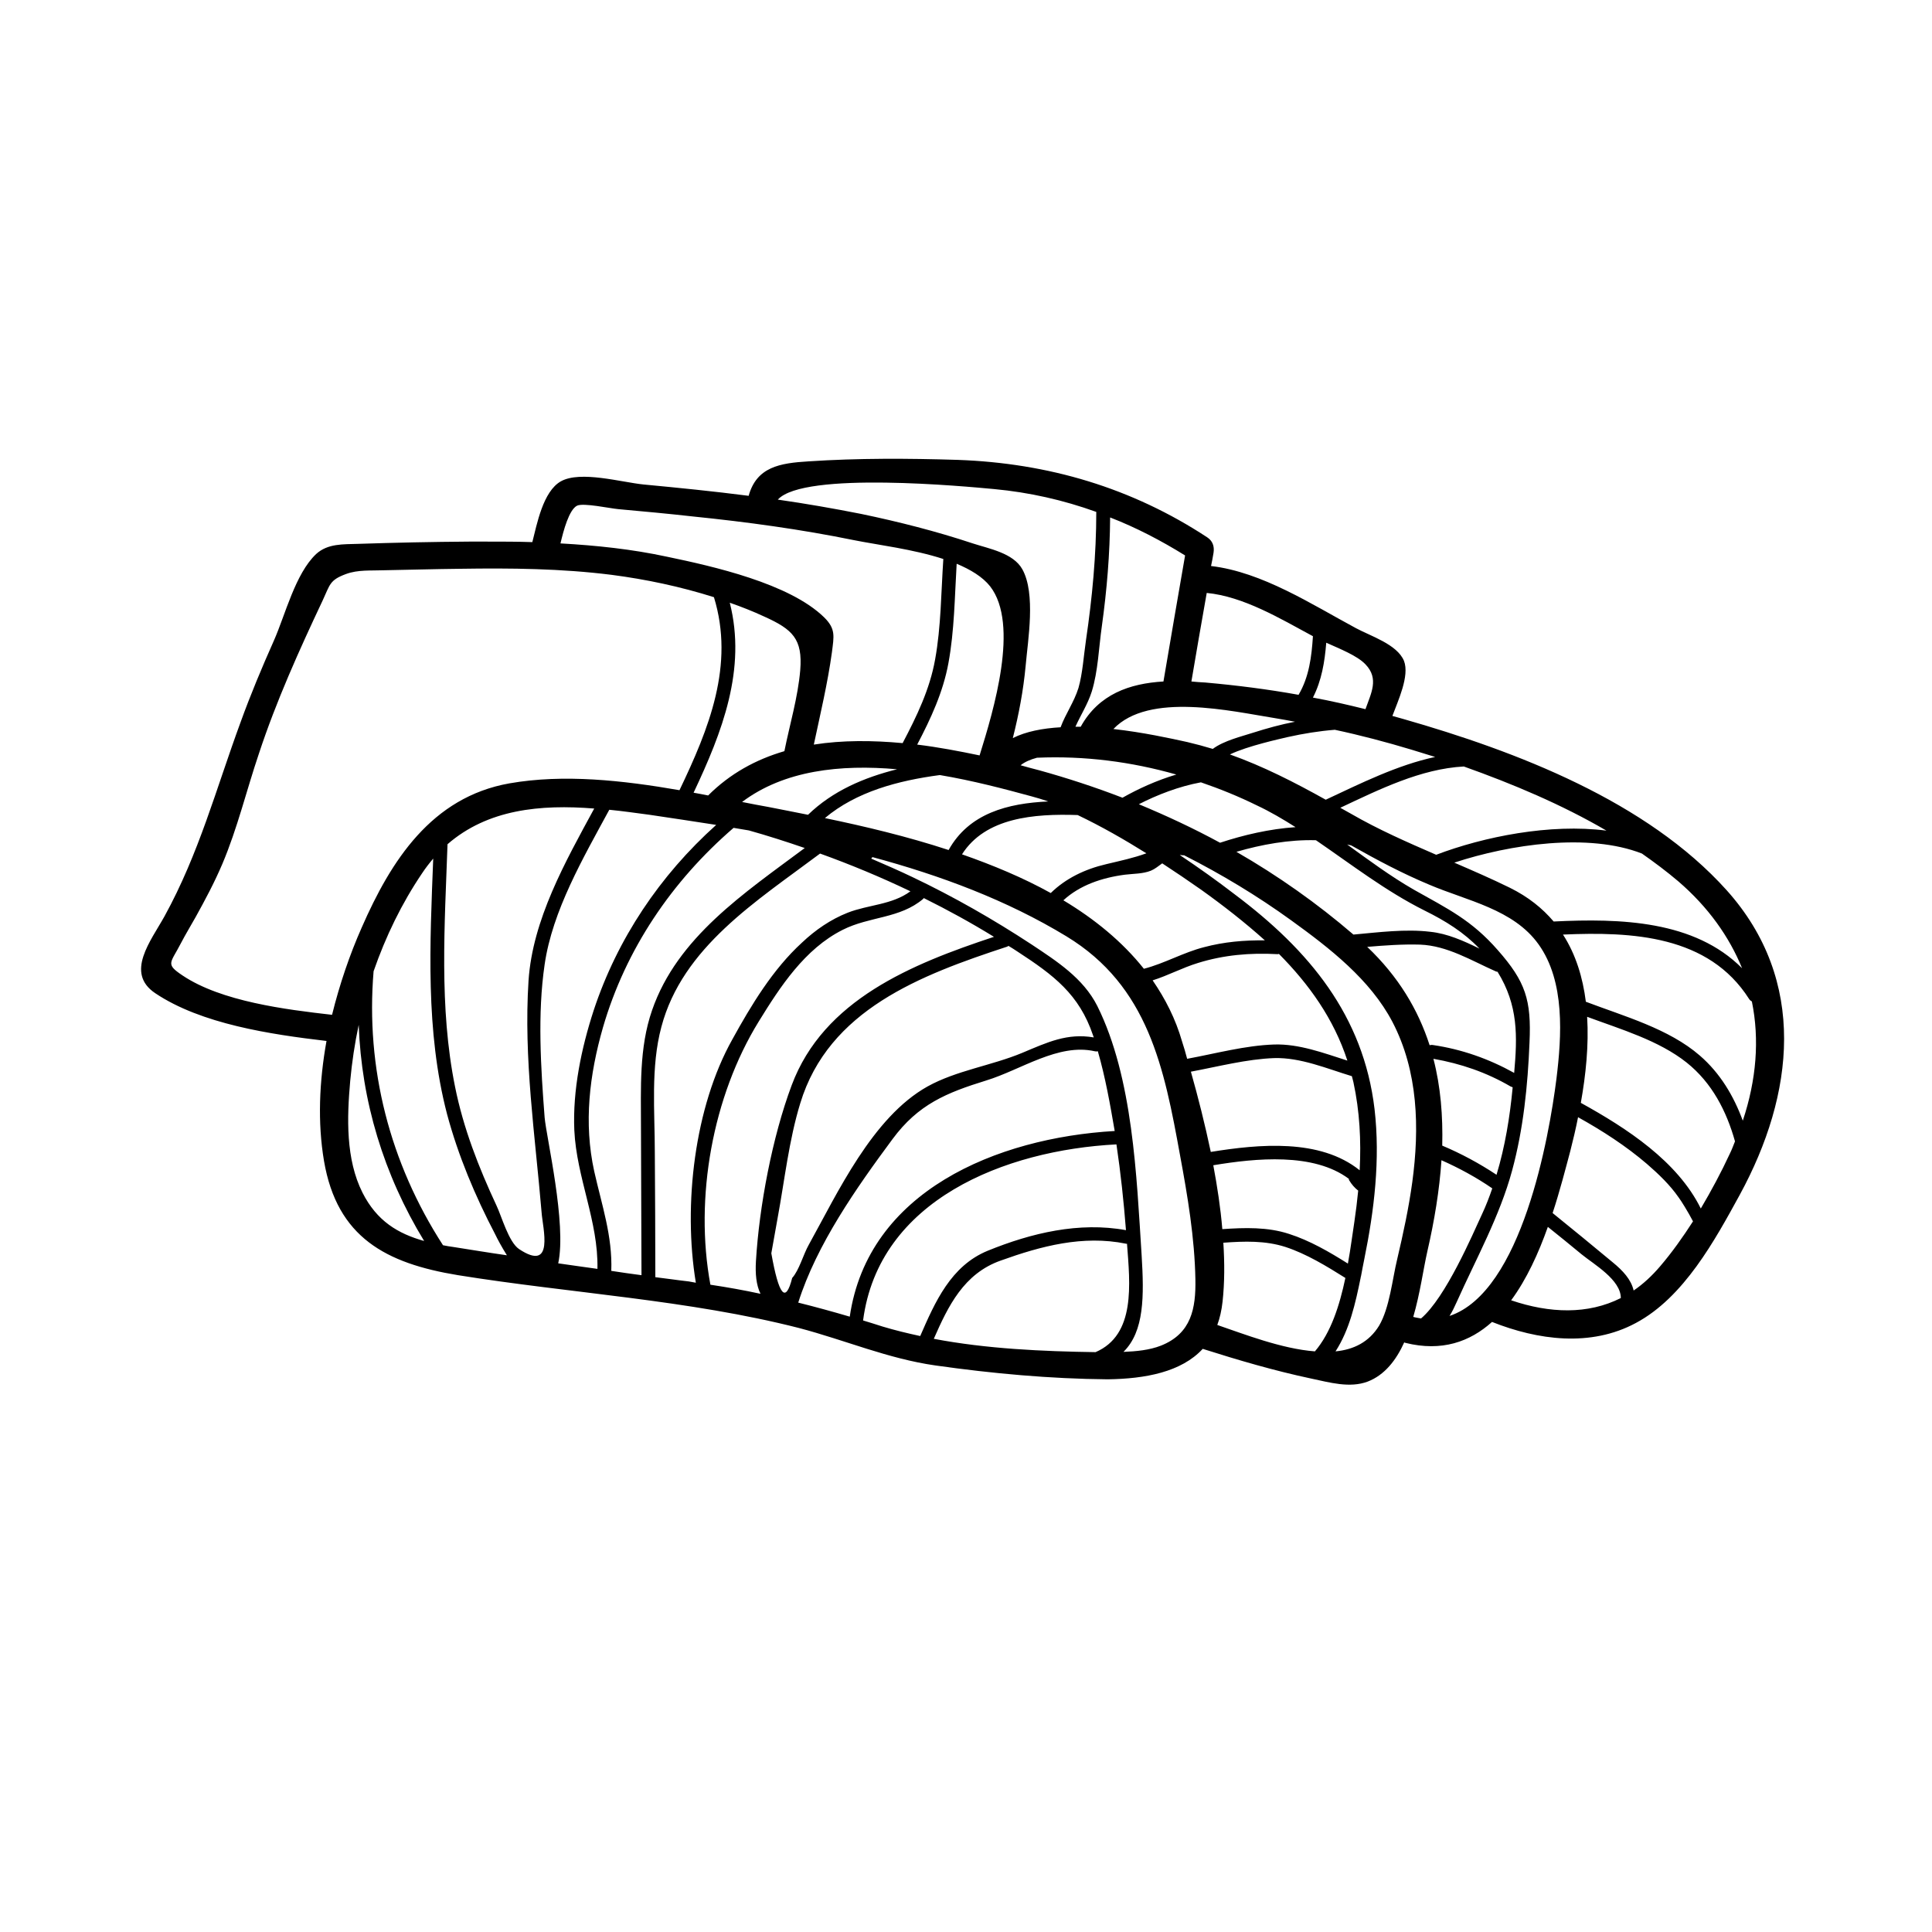 <?xml version="1.0" encoding="UTF-8"?> <svg xmlns="http://www.w3.org/2000/svg" xmlns:xlink="http://www.w3.org/1999/xlink" width="40" zoomAndPan="magnify" viewBox="0 0 30 30" height="40" preserveAspectRatio="xMidYMid meet" version="1.0"><defs><clipPath id="31d07ebe57"><path d="M 2 7.086 L 28 7.086 L 28 21.602 L 2 21.602 Z M 2 7.086 " clip-rule="nonzero"></path></clipPath></defs><g clip-path="url(#31d07ebe57)"><path fill="#000000" d="M 5.629 18.52 C 5.852 18.961 6.18 19.156 6.586 19.27 C 5.957 18.238 5.613 17.098 5.57 15.914 C 5.508 16.203 5.465 16.496 5.438 16.785 C 5.387 17.355 5.367 18 5.629 18.52 Z M 7.039 19.363 C 7.316 19.406 7.594 19.453 7.871 19.492 C 7.793 19.367 7.727 19.246 7.688 19.164 C 7.379 18.574 7.113 17.941 6.941 17.297 C 6.605 16.008 6.676 14.656 6.727 13.332 C 6.668 13.402 6.609 13.477 6.555 13.559 C 6.238 14.027 5.988 14.543 5.801 15.082 C 5.676 16.586 6.051 18.055 6.879 19.336 C 6.934 19.348 6.984 19.355 7.039 19.363 Z M 9.227 12.555 C 8.391 12.488 7.574 12.566 6.949 13.109 C 6.906 14.359 6.816 15.641 7.066 16.875 C 7.195 17.52 7.434 18.129 7.711 18.723 C 7.789 18.887 7.898 19.285 8.059 19.395 C 8.617 19.766 8.426 19.066 8.41 18.828 C 8.309 17.625 8.129 16.441 8.207 15.227 C 8.27 14.281 8.777 13.383 9.227 12.555 Z M 11.121 12.809 C 10.773 12.754 10.426 12.703 10.086 12.652 C 9.879 12.625 9.668 12.594 9.461 12.574 C 9.055 13.324 8.578 14.141 8.457 14.977 C 8.344 15.746 8.398 16.582 8.457 17.352 C 8.484 17.66 8.801 19.004 8.668 19.617 C 8.871 19.645 9.074 19.676 9.277 19.703 C 9.293 18.965 8.953 18.289 8.918 17.551 C 8.891 16.93 9.027 16.277 9.219 15.688 C 9.586 14.578 10.246 13.594 11.121 12.809 Z M 10.551 12.27 C 11.008 11.316 11.41 10.328 11.086 9.273 C 10.566 9.109 10.035 8.996 9.496 8.926 C 8.715 8.828 7.934 8.82 7.148 8.832 C 6.754 8.836 6.355 8.848 5.957 8.855 C 5.762 8.863 5.559 8.844 5.371 8.914 C 5.117 9.008 5.125 9.078 5.012 9.32 C 4.645 10.098 4.289 10.887 4.02 11.703 C 3.828 12.27 3.688 12.859 3.453 13.414 C 3.332 13.699 3.188 13.969 3.039 14.238 C 2.965 14.371 2.883 14.504 2.812 14.641 C 2.648 14.961 2.562 14.965 2.836 15.148 C 3.438 15.551 4.434 15.676 5.156 15.758 C 5.273 15.285 5.43 14.824 5.617 14.402 C 6.07 13.367 6.699 12.379 7.91 12.164 C 8.754 12.016 9.668 12.117 10.551 12.27 Z M 12.496 13.168 C 12.211 13.07 11.922 12.977 11.629 12.895 C 11.551 12.883 11.469 12.867 11.391 12.855 C 10.43 13.684 9.715 14.742 9.363 15.953 C 9.152 16.688 9.062 17.438 9.227 18.188 C 9.344 18.711 9.512 19.195 9.492 19.734 C 9.648 19.758 9.805 19.781 9.961 19.801 C 9.957 19.035 9.957 18.273 9.953 17.508 C 9.953 16.898 9.922 16.273 10.125 15.688 C 10.516 14.555 11.559 13.867 12.496 13.168 Z M 12.426 10.406 C 12.465 9.922 12.309 9.773 11.867 9.574 C 11.691 9.492 11.512 9.422 11.332 9.359 C 11.594 10.391 11.215 11.367 10.77 12.309 C 10.848 12.324 10.922 12.336 10.996 12.352 C 11.336 12.012 11.738 11.793 12.18 11.664 C 12.262 11.254 12.391 10.824 12.426 10.406 Z M 13.93 11.945 C 13.051 11.867 12.176 11.961 11.523 12.453 C 11.664 12.48 11.797 12.508 11.934 12.531 C 12.129 12.57 12.336 12.609 12.547 12.652 C 12.93 12.281 13.414 12.074 13.93 11.945 Z M 13.164 14.172 C 13.484 14.047 13.852 14.051 14.137 13.84 C 13.68 13.621 13.211 13.426 12.734 13.254 C 11.75 13.992 10.598 14.707 10.27 15.945 C 10.102 16.57 10.168 17.258 10.168 17.898 C 10.172 18.543 10.176 19.188 10.176 19.832 C 10.348 19.852 10.523 19.879 10.695 19.898 C 10.73 19.906 10.77 19.91 10.805 19.918 C 10.605 18.707 10.785 17.188 11.371 16.141 C 11.664 15.609 12 15.051 12.453 14.637 C 12.66 14.441 12.898 14.277 13.164 14.172 Z M 14.52 10.242 C 14.613 9.734 14.613 9.195 14.648 8.68 C 14.18 8.527 13.625 8.461 13.258 8.387 C 12.434 8.219 11.598 8.105 10.762 8.02 C 10.379 7.977 9.992 7.941 9.602 7.906 C 9.473 7.895 9.062 7.805 8.961 7.852 C 8.836 7.914 8.75 8.238 8.703 8.438 C 9.258 8.469 9.812 8.527 10.359 8.645 C 11.07 8.793 12.258 9.059 12.797 9.586 C 12.98 9.766 12.949 9.879 12.918 10.129 C 12.852 10.609 12.738 11.086 12.637 11.562 C 13.082 11.492 13.551 11.496 14.016 11.539 C 14.234 11.125 14.438 10.703 14.52 10.242 Z M 15.434 14.547 C 15.078 14.328 14.715 14.129 14.344 13.945 C 14.34 13.949 14.34 13.953 14.336 13.957 C 13.973 14.266 13.504 14.227 13.086 14.438 C 12.496 14.734 12.113 15.324 11.781 15.863 C 11.066 17.023 10.781 18.598 11.031 19.949 C 11.293 19.988 11.555 20.035 11.809 20.09 C 11.742 19.953 11.727 19.777 11.738 19.586 C 11.789 18.73 11.992 17.656 12.293 16.852 C 12.789 15.523 14.16 14.969 15.434 14.547 Z M 15.211 11.73 C 15.43 11.027 15.832 9.695 15.375 9.105 C 15.258 8.957 15.07 8.844 14.855 8.754 C 14.824 9.27 14.82 9.793 14.727 10.297 C 14.645 10.746 14.453 11.16 14.242 11.562 C 14.57 11.602 14.895 11.664 15.211 11.73 Z M 16.277 12.445 C 16.266 12.441 16.254 12.438 16.246 12.434 C 16.172 12.41 16.098 12.387 16.023 12.367 C 15.594 12.25 15.105 12.121 14.594 12.035 C 13.945 12.121 13.297 12.293 12.809 12.703 C 13.43 12.832 14.086 12.988 14.73 13.199 C 15.047 12.629 15.648 12.473 16.277 12.445 Z M 16.863 9.941 C 16.961 9.277 17.023 8.617 17.023 7.949 C 16.516 7.766 15.984 7.645 15.434 7.594 C 15.012 7.555 12.48 7.312 12.078 7.758 C 12.512 7.82 12.941 7.895 13.371 7.98 C 13.957 8.102 14.539 8.25 15.105 8.438 C 15.355 8.52 15.734 8.586 15.875 8.84 C 16.086 9.219 15.961 9.938 15.926 10.34 C 15.891 10.719 15.82 11.094 15.727 11.461 C 15.93 11.359 16.188 11.309 16.469 11.293 C 16.547 11.082 16.676 10.906 16.746 10.684 C 16.812 10.453 16.828 10.176 16.863 9.941 Z M 16.984 16.109 C 16.98 16.098 16.977 16.09 16.973 16.078 C 16.758 15.438 16.359 15.141 15.801 14.777 C 15.754 14.746 15.707 14.715 15.66 14.688 C 15.652 14.691 15.648 14.695 15.641 14.699 C 14.293 15.141 12.867 15.68 12.426 17.133 C 12.25 17.707 12.184 18.324 12.074 18.918 C 12.043 19.098 12.008 19.281 11.977 19.461 C 12.094 20.117 12.199 20.246 12.301 19.844 C 12.41 19.723 12.473 19.48 12.559 19.328 C 13.004 18.527 13.547 17.348 14.402 16.871 C 14.852 16.621 15.398 16.547 15.875 16.348 C 16.266 16.184 16.57 16.039 16.984 16.109 Z M 17.309 17.562 C 17.238 17.148 17.164 16.727 17.047 16.324 C 17.031 16.328 17.016 16.328 17 16.324 C 16.434 16.195 15.852 16.613 15.316 16.777 C 14.695 16.969 14.258 17.148 13.859 17.688 C 13.301 18.441 12.68 19.324 12.395 20.227 C 12.66 20.293 12.93 20.367 13.195 20.445 C 13.477 18.5 15.473 17.668 17.309 17.562 Z M 17.18 13.418 C 17.41 13.363 17.598 13.324 17.801 13.25 C 17.457 13.035 17.102 12.832 16.734 12.656 C 16.055 12.633 15.301 12.695 14.938 13.266 C 15.418 13.434 15.887 13.629 16.316 13.867 C 16.547 13.641 16.844 13.496 17.18 13.418 Z M 17.484 19.102 C 17.449 18.656 17.402 18.211 17.336 17.77 C 15.605 17.859 13.645 18.633 13.402 20.504 C 13.504 20.535 13.605 20.566 13.703 20.598 C 13.895 20.656 14.09 20.703 14.289 20.746 C 14.52 20.215 14.766 19.656 15.336 19.422 C 16.016 19.145 16.758 18.969 17.484 19.102 Z M 17.012 20.996 C 17.637 20.727 17.547 19.938 17.5 19.312 C 17.496 19.312 17.492 19.316 17.484 19.312 C 16.816 19.176 16.168 19.348 15.539 19.574 C 14.965 19.777 14.723 20.281 14.5 20.789 C 15.32 20.945 16.191 20.984 17.012 20.996 Z M 17.43 12.387 C 17.672 12.25 17.961 12.117 18.266 12.027 C 17.566 11.828 16.84 11.734 16.102 11.766 C 16 11.793 15.91 11.832 15.848 11.883 C 15.945 11.91 16.043 11.938 16.137 11.961 C 16.574 12.082 17.004 12.223 17.43 12.387 Z M 18.066 10.582 C 18.176 9.93 18.289 9.277 18.402 8.625 C 18.031 8.395 17.641 8.191 17.238 8.035 C 17.234 8.602 17.188 9.16 17.109 9.727 C 17.062 10.055 17.051 10.422 16.953 10.738 C 16.891 10.934 16.781 11.102 16.699 11.285 C 16.727 11.285 16.758 11.285 16.781 11.285 C 17.062 10.777 17.543 10.613 18.066 10.582 Z M 18.027 20.895 C 18.5 20.707 18.57 20.316 18.562 19.867 C 18.551 19.227 18.441 18.57 18.324 17.941 C 18.078 16.586 17.832 15.312 16.559 14.539 C 15.633 13.977 14.605 13.594 13.547 13.309 C 13.539 13.32 13.535 13.328 13.527 13.332 C 13.746 13.426 13.961 13.52 14.172 13.621 C 14.812 13.926 15.426 14.277 16.016 14.664 C 16.41 14.926 16.82 15.188 17.039 15.621 C 17.594 16.738 17.648 18.266 17.727 19.488 C 17.766 20.125 17.77 20.672 17.445 20.992 C 17.645 20.984 17.848 20.965 18.027 20.895 Z M 18.699 14.707 C 19.008 14.625 19.32 14.598 19.641 14.602 C 19.332 14.324 18.996 14.062 18.652 13.816 C 18.453 13.676 18.25 13.539 18.047 13.406 C 17.988 13.449 17.93 13.496 17.871 13.52 C 17.746 13.57 17.602 13.566 17.469 13.582 C 17.109 13.629 16.766 13.746 16.512 13.98 C 16.996 14.27 17.426 14.621 17.762 15.043 C 18.082 14.961 18.375 14.789 18.699 14.707 Z M 20.117 12.844 C 19.926 12.723 19.727 12.605 19.52 12.508 C 19.234 12.367 18.945 12.25 18.648 12.148 C 18.305 12.211 17.965 12.344 17.684 12.488 C 18.117 12.668 18.535 12.863 18.945 13.086 C 19.312 12.965 19.715 12.871 20.117 12.844 Z M 20.109 11.207 C 20.008 11.188 19.902 11.168 19.801 11.152 C 19.117 11.043 17.84 10.742 17.289 11.32 C 17.746 11.371 18.176 11.465 18.438 11.523 C 18.574 11.555 18.703 11.59 18.832 11.629 C 19.004 11.5 19.285 11.434 19.453 11.379 C 19.672 11.309 19.887 11.25 20.109 11.207 Z M 20.164 10.789 C 20.328 10.512 20.367 10.195 20.387 9.879 C 19.879 9.605 19.309 9.262 18.738 9.207 C 18.656 9.664 18.578 10.125 18.5 10.582 C 18.57 10.59 18.645 10.594 18.715 10.598 C 19.199 10.641 19.688 10.703 20.164 10.789 Z M 20.922 16.469 C 20.711 15.82 20.328 15.285 19.859 14.812 C 19.852 14.816 19.844 14.816 19.832 14.816 C 19.414 14.793 19.004 14.828 18.602 14.953 C 18.359 15.027 18.137 15.148 17.898 15.223 C 18.094 15.508 18.254 15.82 18.355 16.172 C 18.383 16.258 18.41 16.348 18.434 16.441 C 18.879 16.359 19.336 16.234 19.785 16.219 C 20.172 16.207 20.555 16.352 20.922 16.469 Z M 20.418 20.984 C 20.668 20.691 20.801 20.27 20.891 19.844 C 20.598 19.66 20.285 19.469 19.961 19.363 C 19.648 19.262 19.32 19.273 18.996 19.297 C 19.016 19.609 19.016 19.918 18.984 20.211 C 18.969 20.348 18.941 20.469 18.902 20.574 C 19.316 20.715 19.902 20.945 20.418 20.984 Z M 21.031 18.969 C 21.055 18.809 21.074 18.648 21.09 18.488 C 21.035 18.445 20.988 18.391 20.953 18.332 C 20.945 18.324 20.945 18.316 20.945 18.305 C 20.398 17.895 19.5 17.984 18.84 18.094 C 18.902 18.426 18.953 18.758 18.98 19.086 C 19.328 19.062 19.684 19.051 20.016 19.16 C 20.336 19.262 20.645 19.441 20.93 19.621 C 20.973 19.391 21 19.164 21.031 18.969 Z M 21.113 18.172 C 21.137 17.711 21.113 17.254 21.016 16.805 C 21.008 16.773 21 16.742 20.992 16.711 C 20.605 16.594 20.195 16.418 19.785 16.43 C 19.363 16.445 18.914 16.562 18.492 16.641 C 18.605 17.039 18.711 17.461 18.801 17.887 C 19.551 17.766 20.496 17.676 21.113 18.172 Z M 21.203 11.012 C 21.289 10.766 21.418 10.539 21.203 10.316 C 21.074 10.18 20.801 10.074 20.594 9.98 C 20.57 10.277 20.523 10.566 20.387 10.832 C 20.664 10.883 20.934 10.945 21.203 11.012 Z M 21.93 18.355 C 22.043 17.52 22.023 16.637 21.621 15.867 C 21.277 15.211 20.648 14.723 20.047 14.289 C 19.523 13.91 18.965 13.574 18.387 13.281 C 18.379 13.281 18.371 13.281 18.363 13.281 C 18.348 13.277 18.332 13.277 18.32 13.277 C 18.613 13.473 18.898 13.676 19.172 13.887 C 20.328 14.754 21.172 15.77 21.344 17.223 C 21.434 18.004 21.34 18.789 21.184 19.555 C 21.168 19.641 21.148 19.73 21.133 19.82 C 21.129 19.824 21.129 19.832 21.129 19.836 C 21.047 20.238 20.957 20.645 20.738 20.984 C 21.02 20.957 21.258 20.84 21.414 20.586 C 21.578 20.309 21.621 19.859 21.695 19.555 C 21.789 19.156 21.875 18.758 21.93 18.355 Z M 22.285 11.754 C 22.164 11.715 22.039 11.68 21.918 11.641 C 21.527 11.523 21.129 11.418 20.727 11.332 C 20.48 11.352 20.238 11.391 19.996 11.445 C 19.879 11.473 19.375 11.582 19.098 11.715 C 19.613 11.898 20.102 12.148 20.586 12.418 C 21.129 12.164 21.699 11.879 22.285 11.754 Z M 22.211 14.469 C 22.473 14.496 22.727 14.609 22.973 14.73 C 22.73 14.477 22.449 14.301 22.117 14.137 C 21.516 13.836 20.988 13.426 20.434 13.047 C 20.02 13.035 19.59 13.113 19.199 13.227 C 19.844 13.598 20.457 14.031 21.016 14.512 C 21.406 14.477 21.824 14.422 22.211 14.469 Z M 23.012 18.855 C 23.074 18.723 23.125 18.59 23.172 18.453 C 22.922 18.281 22.656 18.137 22.383 18.016 C 22.352 18.48 22.273 18.957 22.164 19.43 C 22.102 19.703 22.051 20.086 21.945 20.449 C 21.988 20.461 22.027 20.465 22.066 20.473 C 22.449 20.148 22.867 19.168 23.012 18.855 Z M 23.488 16.891 C 23.488 16.887 23.488 16.883 23.488 16.883 C 23.477 16.879 23.465 16.875 23.457 16.871 C 23.082 16.652 22.684 16.516 22.258 16.441 C 22.371 16.875 22.406 17.328 22.395 17.789 C 22.691 17.914 22.973 18.066 23.238 18.242 C 23.371 17.801 23.445 17.344 23.488 16.891 Z M 23.512 16.66 C 23.562 16.094 23.578 15.613 23.254 15.09 C 23.242 15.09 23.234 15.086 23.223 15.082 C 22.844 14.914 22.473 14.684 22.051 14.668 C 21.777 14.66 21.504 14.68 21.23 14.703 C 21.715 15.164 22.02 15.676 22.199 16.23 C 22.215 16.227 22.23 16.223 22.25 16.227 C 22.699 16.293 23.117 16.441 23.512 16.66 Z M 24.168 16.754 C 24.25 16.09 24.305 15.242 23.891 14.664 C 23.5 14.117 22.781 13.988 22.195 13.738 C 21.773 13.562 21.379 13.352 20.984 13.129 C 20.965 13.121 20.941 13.121 20.918 13.113 C 21.258 13.359 21.59 13.605 21.949 13.812 C 22.484 14.113 22.852 14.289 23.258 14.754 C 23.688 15.242 23.781 15.527 23.75 16.191 C 23.723 16.855 23.656 17.527 23.48 18.176 C 23.289 18.883 22.918 19.551 22.621 20.215 C 22.586 20.293 22.551 20.367 22.508 20.434 C 23.633 20.059 24.055 17.648 24.168 16.754 Z M 22.301 13.273 C 23.039 12.992 24.07 12.785 24.945 12.898 C 24.25 12.492 23.488 12.172 22.73 11.902 C 22.062 11.938 21.418 12.258 20.812 12.543 C 20.867 12.574 20.922 12.605 20.98 12.637 C 21.406 12.883 21.852 13.078 22.301 13.273 Z M 25.168 20.156 C 25.168 19.871 24.75 19.633 24.559 19.477 C 24.383 19.332 24.211 19.191 24.035 19.051 C 23.891 19.457 23.707 19.863 23.465 20.191 C 24.066 20.395 24.656 20.414 25.168 20.156 Z M 26.289 18.965 C 26.211 18.816 26.105 18.645 26.066 18.594 C 25.93 18.398 25.754 18.23 25.574 18.074 C 25.246 17.793 24.883 17.559 24.504 17.348 C 24.469 17.527 24.426 17.707 24.383 17.875 C 24.309 18.152 24.223 18.488 24.109 18.836 C 24.422 19.09 24.734 19.344 25.043 19.602 C 25.199 19.73 25.328 19.867 25.367 20.039 C 25.512 19.941 25.652 19.812 25.781 19.66 C 25.965 19.445 26.133 19.207 26.289 18.965 Z M 27.051 15.035 C 26.852 14.547 26.527 14.086 26.059 13.684 C 25.879 13.531 25.691 13.391 25.496 13.254 C 24.668 12.93 23.449 13.109 22.582 13.395 C 22.871 13.52 23.16 13.645 23.445 13.785 C 23.73 13.926 23.949 14.102 24.125 14.309 C 25.168 14.258 26.312 14.293 27.051 15.035 Z M 26.859 17.918 C 26.891 17.855 26.914 17.789 26.941 17.723 C 26.809 17.254 26.586 16.816 26.191 16.5 C 25.758 16.156 25.172 15.984 24.645 15.789 C 24.672 16.23 24.625 16.688 24.547 17.125 C 25.262 17.52 26.047 18.031 26.41 18.766 C 26.574 18.488 26.727 18.203 26.859 17.918 Z M 27.062 17.402 C 27.273 16.77 27.324 16.141 27.203 15.551 C 27.188 15.543 27.172 15.531 27.16 15.512 C 26.531 14.523 25.344 14.465 24.27 14.512 C 24.469 14.82 24.578 15.18 24.625 15.555 C 25.219 15.781 25.914 15.973 26.395 16.391 C 26.711 16.664 26.922 17.02 27.062 17.402 Z M 26.812 13.824 C 28.07 15.227 27.863 16.996 27.016 18.551 C 26.629 19.258 26.148 20.145 25.402 20.543 C 24.699 20.922 23.879 20.809 23.168 20.527 C 22.824 20.836 22.387 20.992 21.824 20.852 C 21.816 20.852 21.812 20.848 21.805 20.844 C 21.68 21.121 21.5 21.352 21.238 21.453 C 20.957 21.559 20.641 21.465 20.359 21.406 C 19.789 21.285 19.23 21.121 18.676 20.945 C 18.344 21.305 17.785 21.41 17.199 21.418 C 16.305 21.41 15.41 21.328 14.527 21.203 C 13.789 21.098 13.121 20.809 12.406 20.621 C 10.695 20.184 8.859 20.082 7.113 19.801 C 5.992 19.617 5.234 19.215 5.031 18.027 C 4.93 17.43 4.957 16.793 5.07 16.164 C 4.203 16.062 3.125 15.902 2.41 15.422 C 1.938 15.105 2.344 14.609 2.555 14.227 C 3.09 13.254 3.355 12.25 3.734 11.219 C 3.891 10.785 4.066 10.367 4.254 9.945 C 4.43 9.547 4.586 8.906 4.91 8.602 C 5.09 8.438 5.328 8.453 5.562 8.445 C 6.133 8.426 6.711 8.414 7.281 8.41 C 7.379 8.41 7.473 8.41 7.566 8.41 C 7.801 8.41 8.035 8.41 8.266 8.418 C 8.336 8.148 8.43 7.629 8.711 7.473 C 9.016 7.305 9.648 7.488 9.992 7.523 C 10.535 7.574 11.082 7.629 11.625 7.699 C 11.75 7.25 12.109 7.191 12.555 7.164 C 13.32 7.113 14.105 7.117 14.871 7.141 C 16.277 7.191 17.574 7.574 18.746 8.344 C 18.828 8.398 18.859 8.48 18.844 8.582 C 18.832 8.652 18.82 8.723 18.805 8.789 C 19.602 8.883 20.371 9.387 21.055 9.754 C 21.277 9.875 21.695 10.004 21.801 10.262 C 21.891 10.496 21.707 10.883 21.621 11.117 C 21.676 11.133 21.73 11.148 21.789 11.164 C 23.551 11.668 25.57 12.441 26.812 13.824 " fill-opacity="1" fill-rule="nonzero"></path></g></svg> 